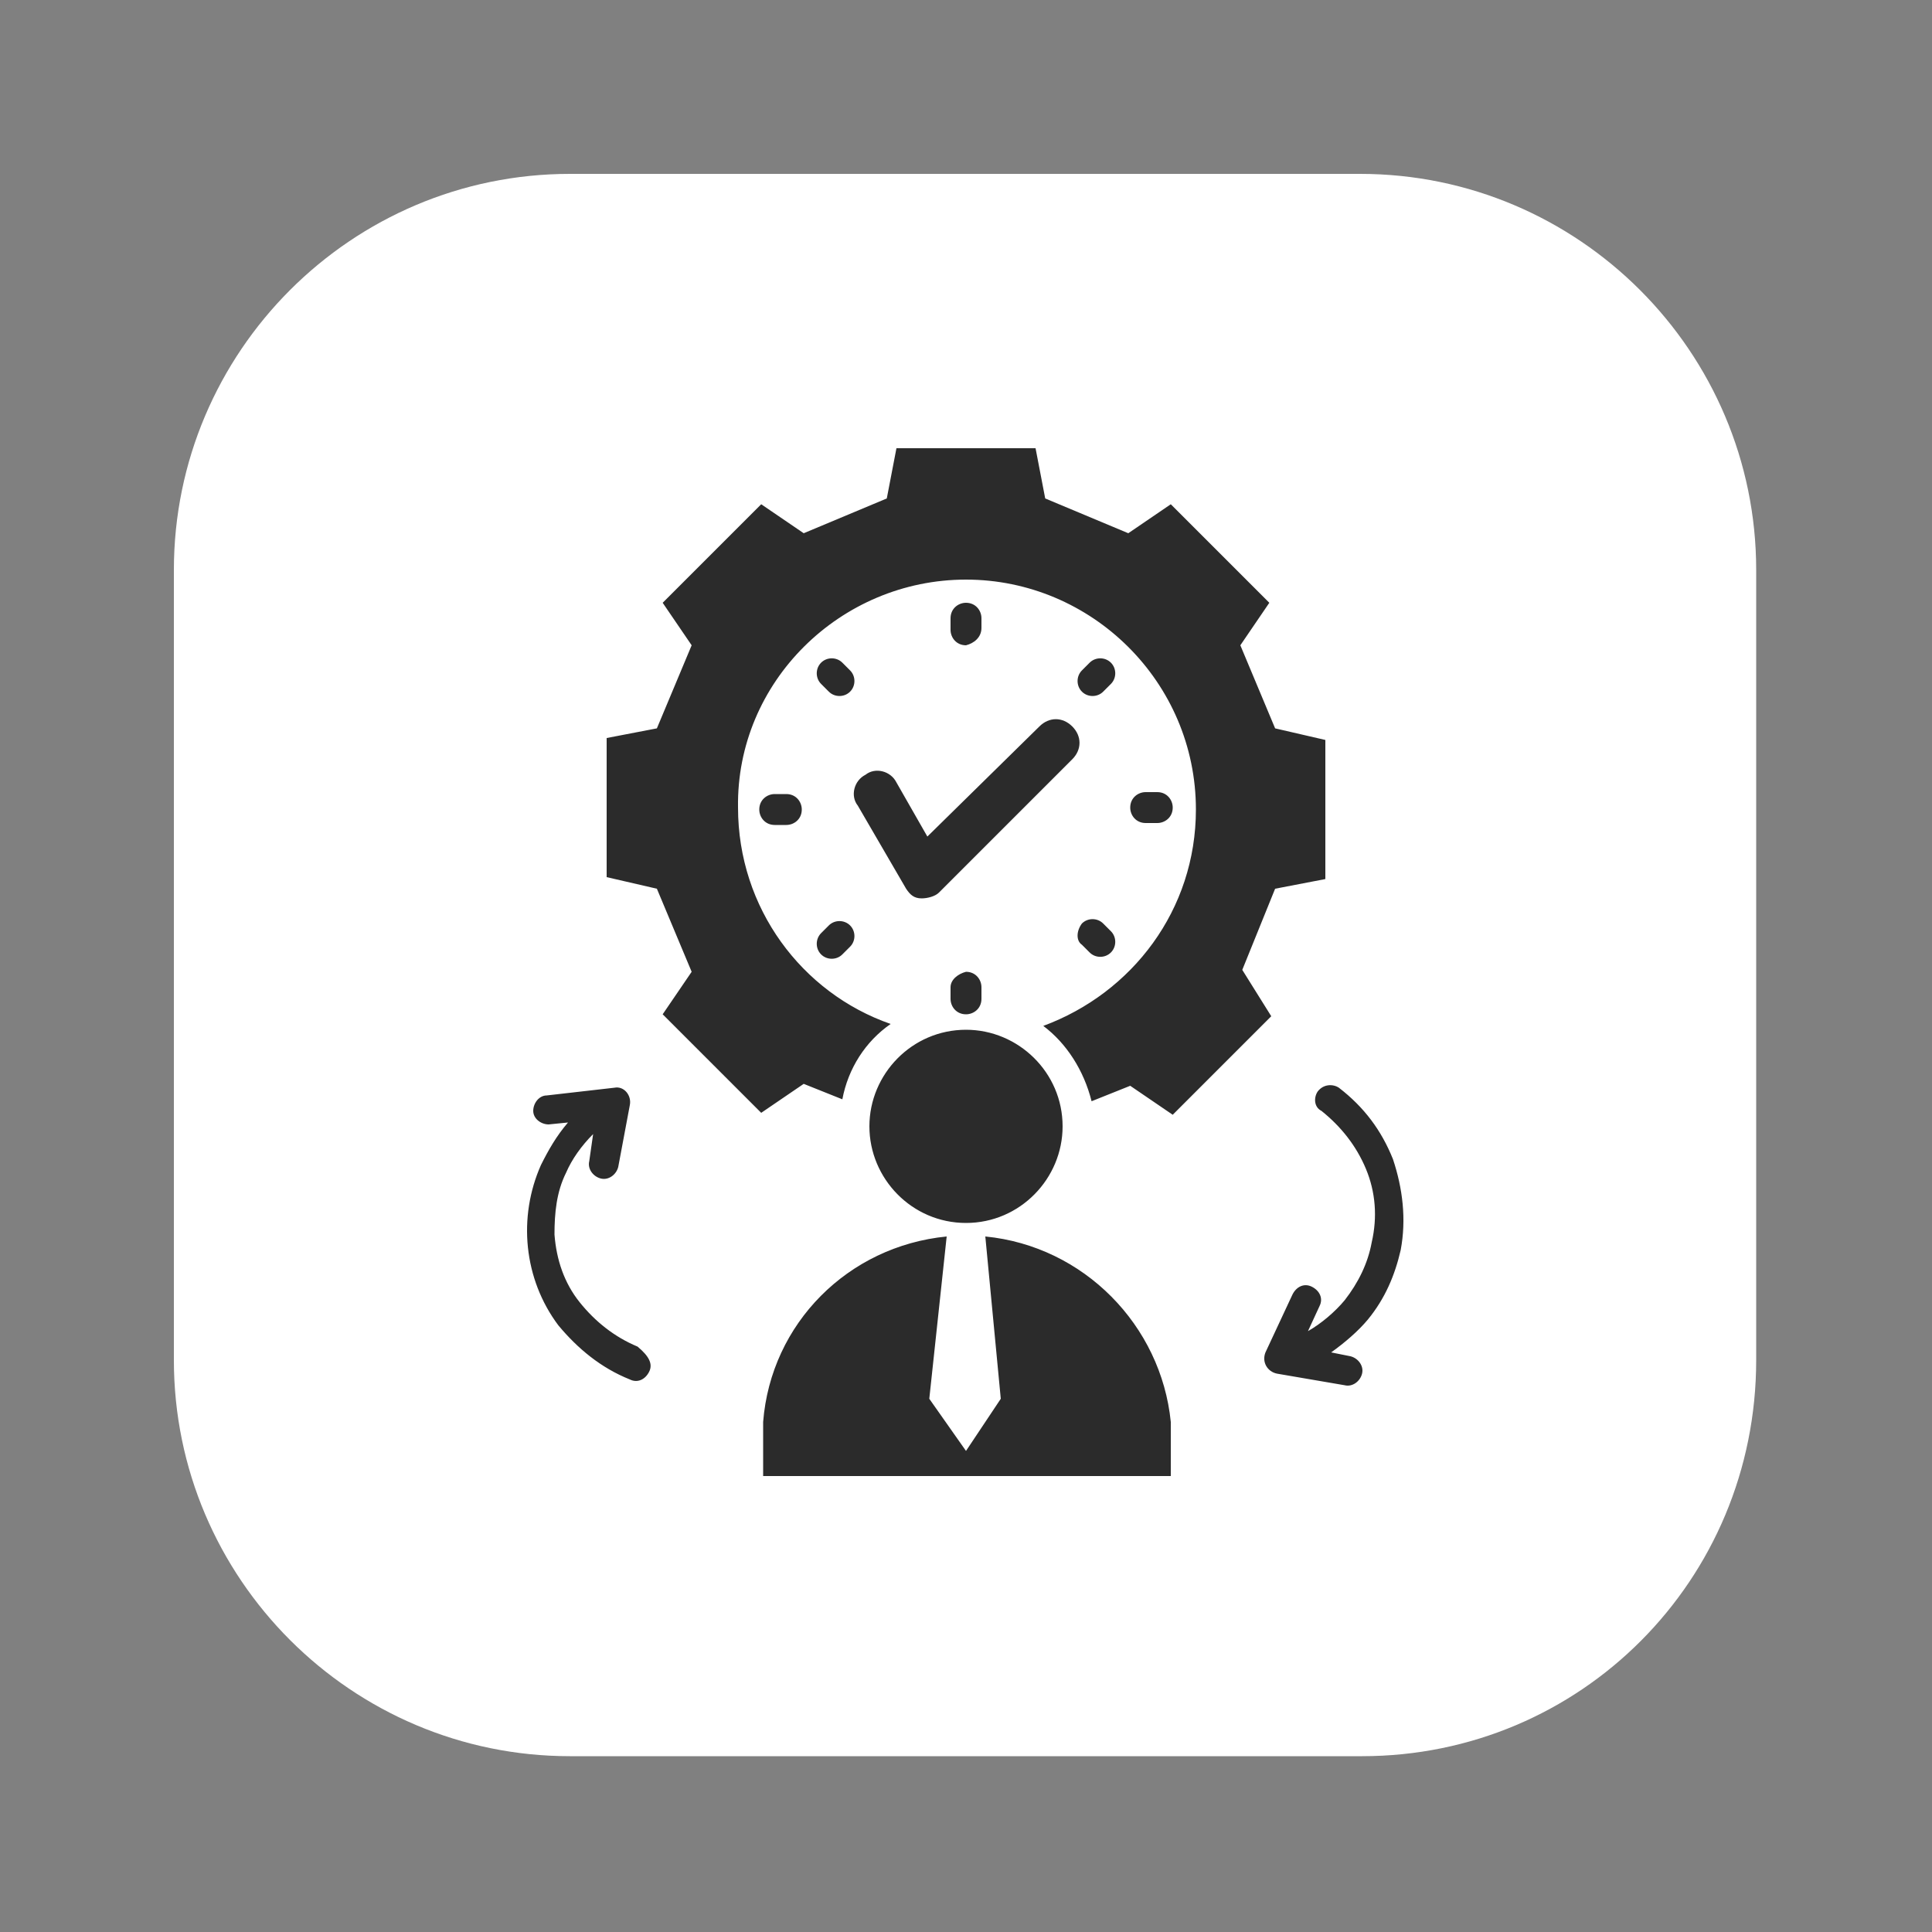 <?xml version="1.0" encoding="utf-8"?>
<!-- Generator: Adobe Illustrator 26.0.1, SVG Export Plug-In . SVG Version: 6.00 Build 0)  -->
<svg version="1.1" id="Layer_1" xmlns="http://www.w3.org/2000/svg" xmlns:xlink="http://www.w3.org/1999/xlink" x="0px" y="0px"
	 viewBox="0 0 100 100" style="enable-background:new 0 0 100 100;" xml:space="preserve">
<rect x="0" y="0" width="100" height="100" fill="#808080" stroke="none"/>
<style type="text/css">
	.st0{fill:#FFFFFF;}
	.st1{fill:#E5E6E6;}
	.st2{fill:#A3CD39;}
	.st3{fill:#2B3531;}
	.st4{opacity:0.2;}
	.st5{clip-path:url(#SVGID_00000090980522043738167620000016324198125651264919_);}
	.st6{clip-path:url(#SVGID_00000008147838460754668840000016162811515781231238_);}
	.st7{fill:#2B2B2B;}
	.st8{fill-rule:evenodd;clip-rule:evenodd;fill:#2B2B2B;}
	.st9{fill:#5E7B82;}
	.st10{fill:none;}
</style>
<g>
	<path class="st0" d="M70.5,90.9H29.5c-11.3,0-20.5-9.2-20.5-20.5V29.5c0-11.3,9.2-20.5,20.5-20.5h40.9c11.3,0,20.5,9.2,20.5,20.5
		v40.9C90.9,81.8,81.8,90.9,70.5,90.9z"/>
	<g>
		<g>
			<path class="st7" d="M33.6,71c-0.2,0.4-0.6,0.6-1,0.4c-1.5-0.6-2.7-1.6-3.7-2.8c-1.8-2.4-2.1-5.6-0.9-8.3
				c0.4-0.8,0.8-1.5,1.4-2.2l-1,0.1c-0.4,0-0.8-0.3-0.8-0.7c0-0.4,0.3-0.8,0.7-0.8l3.5-0.4c0.5-0.1,0.9,0.4,0.8,0.9l-0.6,3.2
				c-0.1,0.4-0.5,0.7-0.9,0.6c-0.4-0.1-0.7-0.5-0.6-0.9l0.2-1.4c-0.6,0.6-1.1,1.3-1.4,2c-0.5,1-0.6,2.1-0.6,3.2
				c0.1,1.3,0.5,2.5,1.3,3.5c0.8,1,1.8,1.8,3,2.3C33.6,70.2,33.8,70.6,33.6,71L33.6,71z M72.1,60c-0.6-1.5-1.5-2.7-2.8-3.7
				c-0.3-0.2-0.8-0.2-1.1,0.2c-0.2,0.3-0.2,0.8,0.2,1c1,0.8,1.8,1.8,2.3,3c0.5,1.2,0.6,2.5,0.3,3.8c-0.2,1.1-0.7,2.1-1.4,3
				c-0.5,0.6-1.2,1.2-1.9,1.6l0.6-1.3c0.2-0.4,0-0.8-0.4-1s-0.8,0-1,0.4l0,0l-1.4,3c-0.2,0.5,0.1,1,0.6,1.1l3.5,0.6
				c0.4,0.1,0.8-0.2,0.9-0.6s-0.2-0.8-0.6-0.9l-1-0.2c0.7-0.5,1.4-1.1,1.9-1.7c0.9-1.1,1.4-2.3,1.7-3.6C72.8,63.1,72.6,61.5,72.1,60
				L72.1,60z M64.3,50.2L66,46l2.6-0.5v-7.2L66,37.7l-1.8-4.3l1.5-2.2l-5.1-5.1l-2.2,1.5l-4.3-1.8l-0.5-2.6h-7.2l-0.5,2.6l-4.3,1.8
				l-2.2-1.5l-5.1,5.1l1.5,2.2L34,37.7l-2.6,0.5v7.2L34,46l1.8,4.3l-1.5,2.2l5.1,5.1l2.2-1.5l2,0.8c0.3-1.6,1.2-3,2.5-3.9
				c-4.6-1.6-7.9-6-7.9-11.2C38.1,35.3,43.5,30,50,30s11.9,5.3,11.9,11.9c0,5.2-3.3,9.5-7.9,11.2c1.2,0.9,2.1,2.3,2.5,3.9l2-0.8
				l2.2,1.5l5.1-5.1L64.3,50.2L64.3,50.2z M40.1,41.1c-0.4,0-0.8,0.3-0.8,0.8c0,0.4,0.3,0.8,0.8,0.8h0.6c0.4,0,0.8-0.3,0.8-0.8
				c0-0.4-0.3-0.8-0.8-0.8H40.1z M49.2,51.1v0.6c0,0.4,0.3,0.8,0.8,0.8c0.4,0,0.8-0.3,0.8-0.8v-0.6c0-0.4-0.3-0.8-0.8-0.8
				C49.6,50.4,49.2,50.7,49.2,51.1z M46.4,40.5c-0.3-0.6-1.1-0.8-1.6-0.4c-0.6,0.3-0.8,1.1-0.4,1.6l2.5,4.3c0.2,0.3,0.4,0.5,0.8,0.5
				c0.3,0,0.7-0.1,0.9-0.3l6.9-6.9c0.5-0.5,0.5-1.2,0-1.7c-0.5-0.5-1.2-0.5-1.7,0L48,43.3L46.4,40.5L46.4,40.5z M50.8,32.5V32
				c0-0.4-0.3-0.8-0.8-0.8c-0.4,0-0.8,0.3-0.8,0.8v0.6c0,0.4,0.3,0.8,0.8,0.8C50.4,33.3,50.8,33,50.8,32.5z M42.9,47.9l-0.4,0.4
				c-0.3,0.3-0.3,0.8,0,1.1c0.3,0.3,0.8,0.3,1.1,0l0.4-0.4c0.3-0.3,0.3-0.8,0-1.1C43.7,47.6,43.2,47.6,42.9,47.9z M44,34.7l-0.4-0.4
				c-0.3-0.3-0.8-0.3-1.1,0c-0.3,0.3-0.3,0.8,0,1.1l0.4,0.4c0.3,0.3,0.8,0.3,1.1,0C44.3,35.5,44.3,35,44,34.7z M57.1,35.8l0.4-0.4
				c0.3-0.3,0.3-0.8,0-1.1c-0.3-0.3-0.8-0.3-1.1,0L56,34.7c-0.3,0.3-0.3,0.8,0,1.1C56.3,36.1,56.8,36.1,57.1,35.8z M56,48.9l0.4,0.4
				c0.3,0.3,0.8,0.3,1.1,0c0.3-0.3,0.3-0.8,0-1.1l-0.4-0.4c-0.3-0.3-0.8-0.3-1.1,0C55.7,48.2,55.7,48.7,56,48.9z M59.9,42.6
				c0.4,0,0.8-0.3,0.8-0.8c0-0.4-0.3-0.8-0.8-0.8h-0.6c-0.4,0-0.8,0.3-0.8,0.8c0,0.4,0.3,0.8,0.8,0.8H59.9z M50,63.3
				c2.8,0,5-2.3,5-5c0-2.8-2.3-5-5-5c-2.8,0-5,2.3-5,5C45,61,47.2,63.3,50,63.3L50,63.3z M51,64l0.8,8.4L50,75.1l-1.9-2.7L49,64
				c-5.1,0.5-9.1,4.5-9.5,9.6v2.8h21.1v-2.8C60.1,68.6,56.1,64.5,51,64L51,64z"/>
		</g>
	</g>
</g>
</svg>
